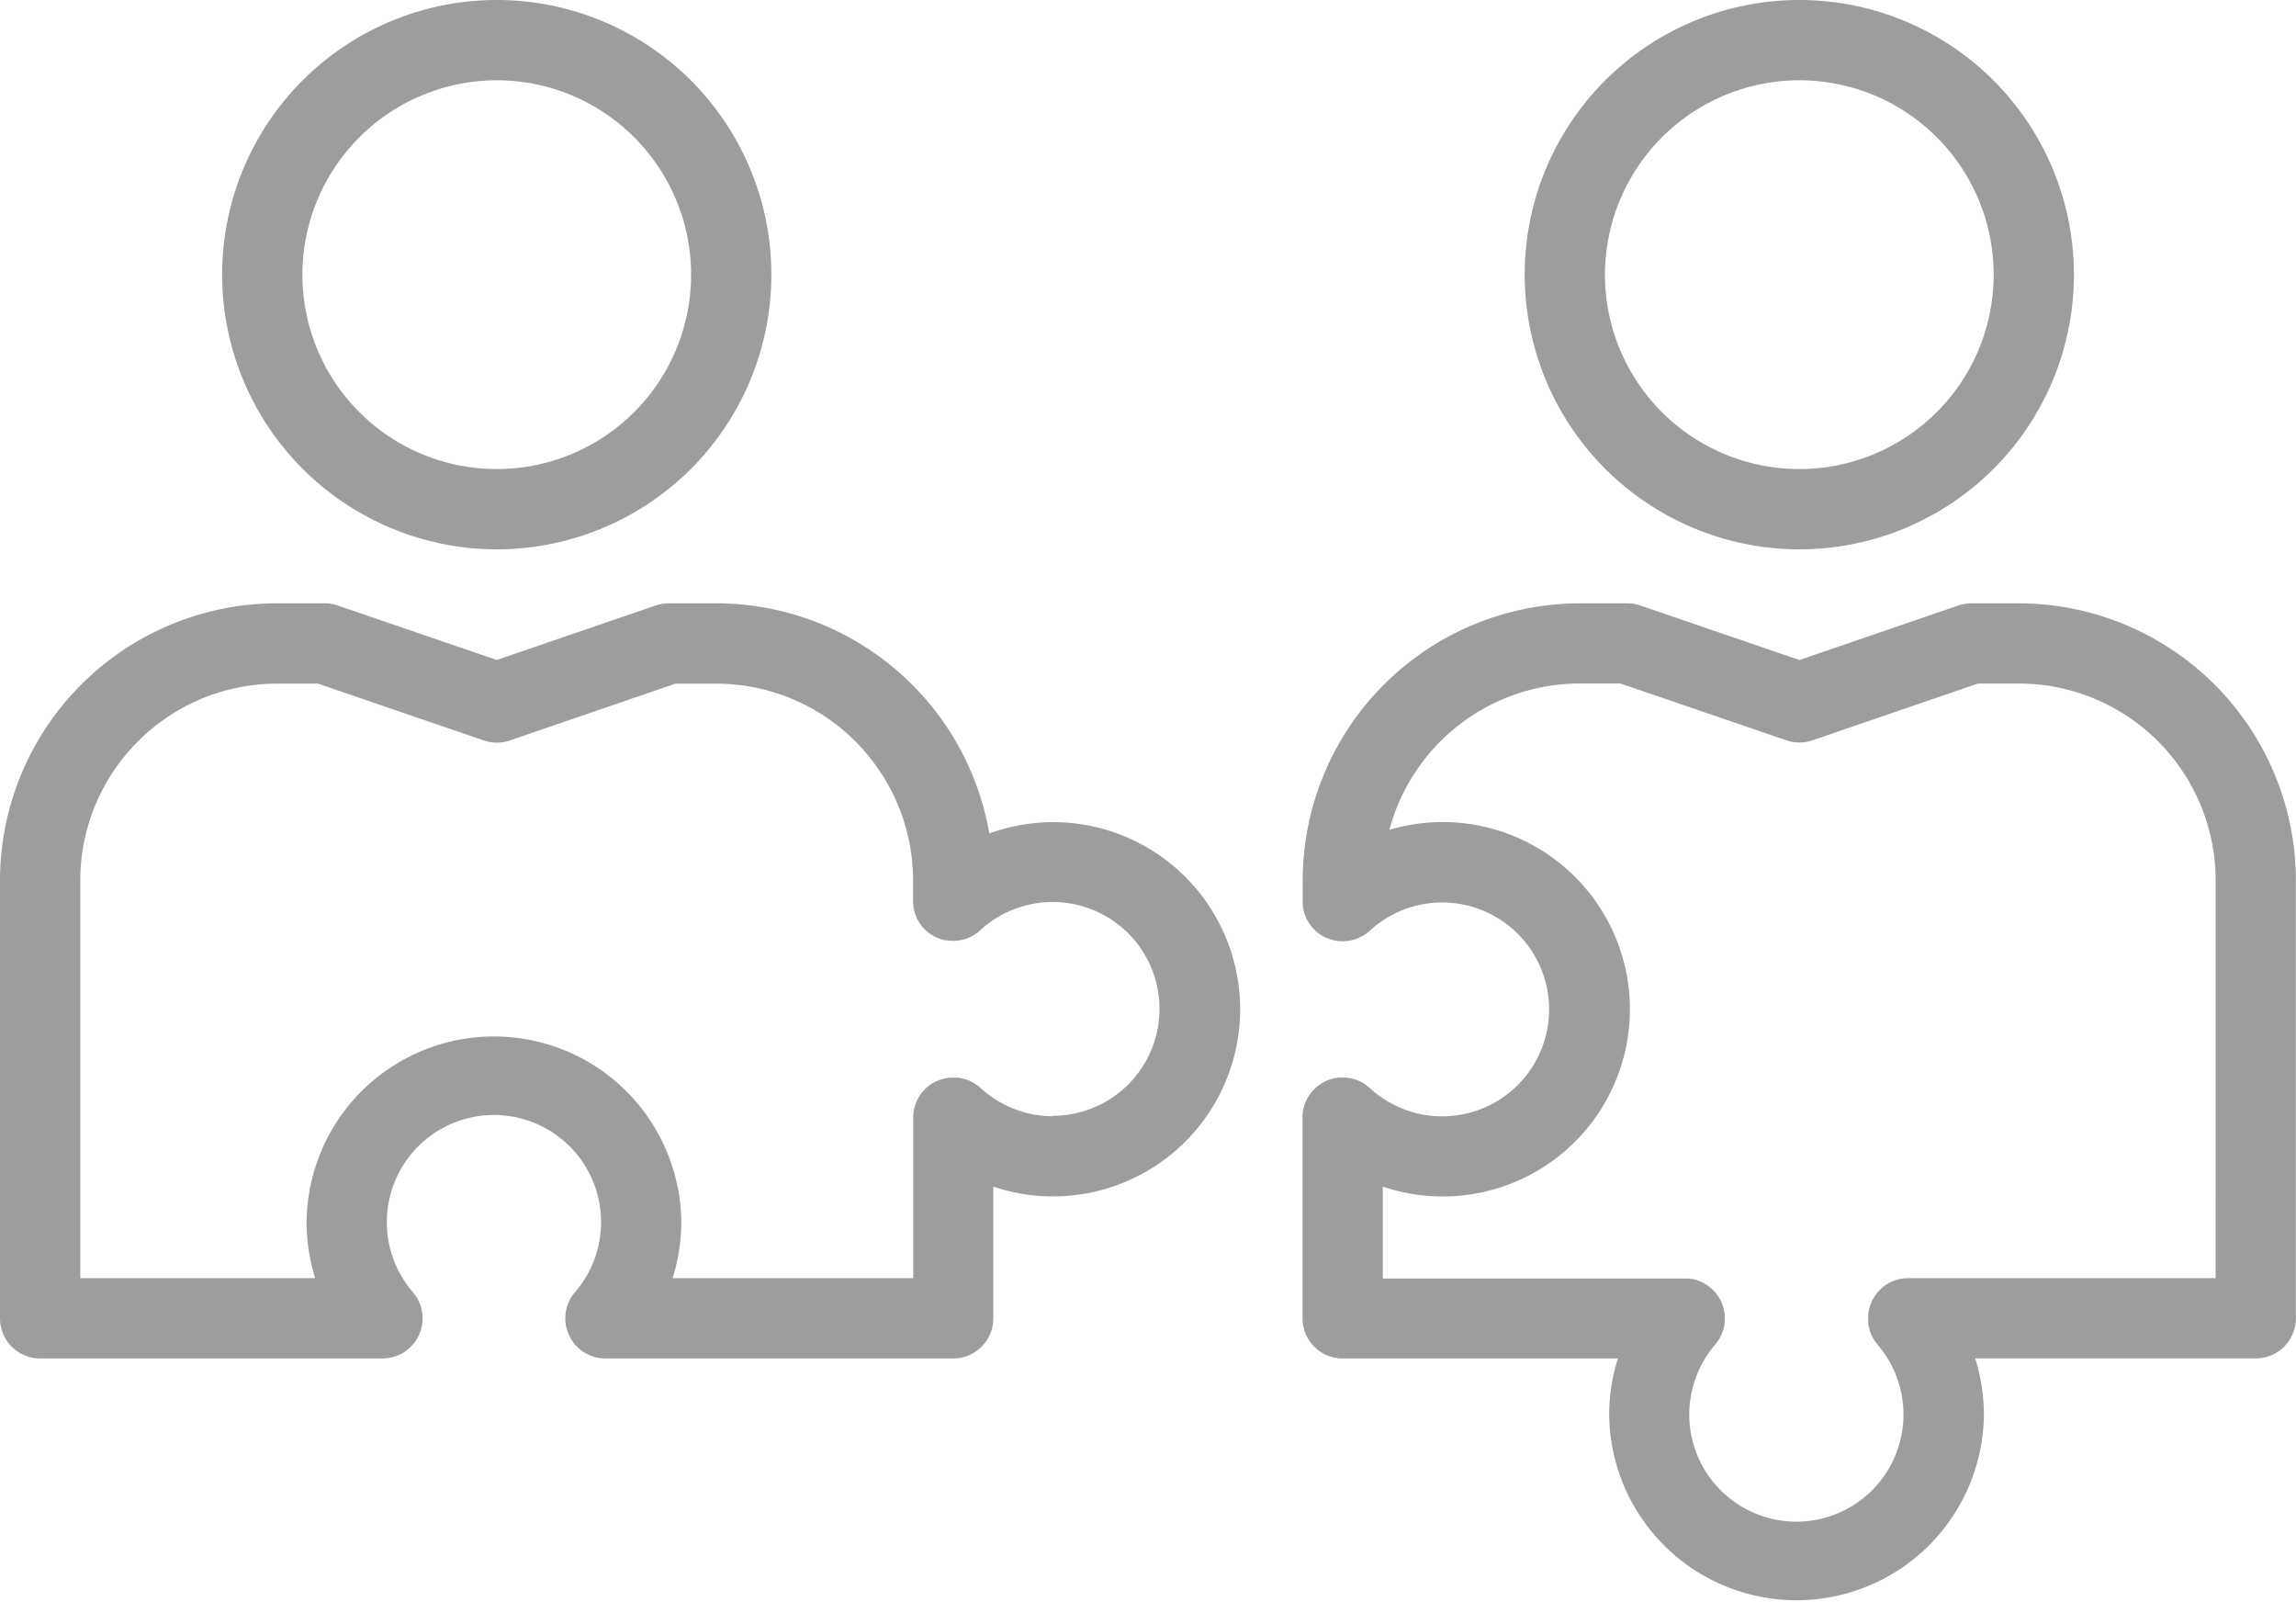 <svg id="Grupo_6256" data-name="Grupo 6256" xmlns="http://www.w3.org/2000/svg" xmlns:xlink="http://www.w3.org/1999/xlink" width="76.459" height="53.335" viewBox="0 0 76.459 53.335">
  <defs>
    <clipPath id="clip-path">
      <rect id="Rectángulo_2457" data-name="Rectángulo 2457" width="76.459" height="53.335" fill="none"/>
    </clipPath>
  </defs>
  <g id="Grupo_6255" data-name="Grupo 6255" clip-path="url(#clip-path)">
    <path id="Trazado_2846" data-name="Trazado 2846" d="M332.115,18.29a9.145,9.145,0,1,0-9.145-9.145,9.155,9.155,0,0,0,9.145,9.145m0-15.617a6.472,6.472,0,1,1-6.472,6.472,6.48,6.48,0,0,1,6.472-6.472" transform="translate(-272.196)" fill="#9d9d9c"/>
    <path id="Trazado_2847" data-name="Trazado 2847" d="M299.784,127.78H298.2a1.335,1.335,0,0,0-.434.072l-5.291,1.815-5.3-1.815a1.335,1.335,0,0,0-.433-.072h-1.583a9.237,9.237,0,0,0-9.227,9.227v.69c0,.01,0,.02,0,.029,0,.026,0,.051,0,.077s0,.036.005.054.007.053.012.079.006.033.009.049.013.055.021.083.008.028.012.042c.009.029.02.058.032.086l.013.033c.013.03.028.059.043.089l.014.026c.016.03.034.058.053.087l.015.023c.019.028.04.056.062.083l.017.02c.011.013.021.027.033.041s.026.025.039.038l.014.014q.042.041.086.078l0,0a1.335,1.335,0,0,0,1.591.077l.005,0c.032-.022.063-.045.094-.07l.012-.01c.014-.012.029-.022.042-.035a3.56,3.56,0,1,1,0,5.219l-.023-.019-.055-.045-.05-.038-.056-.037-.056-.034-.057-.03-.059-.028-.06-.024-.061-.022-.063-.019-.063-.016-.064-.012-.067-.01-.062-.006-.071,0-.03,0-.032,0-.069,0-.065.006-.062.009-.069.013-.057.015-.068.02-.057.021-.063.026-.059.028-.056.029-.058.036-.051.034-.055.041-.049.04-.048.044-.05.049-.022.022-.019.023c-.016.018-.03.036-.045.055s-.026.033-.037.05-.025.037-.037.056-.023.037-.034.056-.02.038-.03.057-.02.04-.029.06-.016.039-.024.059-.016.041-.023.062-.012.041-.018.061-.012.043-.017.064-.008.041-.012.062-.008.045-.011.068,0,.04-.006.06,0,.049,0,.073,0,.019,0,.029v6.689a1.336,1.336,0,0,0,1.336,1.336h9.164a6.316,6.316,0,0,0-.289,1.888,6.24,6.24,0,0,0,12.479,0,6.316,6.316,0,0,0-.29-1.89h9.343a1.336,1.336,0,0,0,1.336-1.336V137.007a9.237,9.237,0,0,0-9.226-9.227m6.554,22.468H296.094a1.332,1.332,0,0,0-.967.416l-.012.013c-.025.027-.049.055-.073.085l-.018.025c-.02.026-.039.053-.056.081l-.019.031c-.016.026-.031.053-.045.081l-.017.034c-.013.028-.025.055-.036.084l-.013.037c-.01.028-.019.056-.028.085,0,.014-.007.028-.011.042s-.013.055-.018.083-.005.035-.008.052-.007.049-.009.074,0,.046,0,.07,0,.03,0,.046,0,.009,0,.014c0,.028,0,.057,0,.085s0,.031,0,.046c0,.032.009.063.014.095,0,.011,0,.023.006.034.008.037.017.073.028.109,0,.005,0,.011,0,.016a1.323,1.323,0,0,0,.166.346v0c.022.032.045.063.07.094l.008.01.016.021a3.567,3.567,0,1,1-5.4,0l.008-.011c.017-.02.033-.041.048-.062s.022-.028.032-.043.027-.042.04-.064.02-.032.029-.048.021-.042.031-.063.018-.036.026-.055.016-.042.024-.063.015-.04.022-.06.011-.04.016-.061.012-.044.017-.066.006-.038.009-.057.008-.049.011-.073,0-.036,0-.054,0-.052,0-.078c0,0,0-.009,0-.013s0-.03,0-.044,0-.049,0-.073-.005-.044-.008-.065-.006-.042-.01-.063-.01-.046-.015-.069-.009-.038-.015-.058-.014-.044-.021-.066-.014-.039-.021-.058-.017-.04-.026-.06-.019-.04-.029-.06l-.03-.053c-.012-.02-.024-.041-.037-.06s-.022-.032-.034-.048-.028-.039-.043-.057-.027-.032-.041-.047-.029-.033-.045-.05-.035-.034-.053-.05l-.032-.031-.011-.008c-.02-.017-.041-.033-.062-.048s-.028-.022-.043-.032-.042-.027-.064-.04l-.049-.03c-.02-.011-.041-.02-.061-.03l-.056-.027c-.02-.008-.04-.015-.06-.022s-.041-.016-.063-.023l-.058-.016c-.023-.006-.045-.013-.068-.018l-.056-.009c-.025,0-.05-.009-.075-.011l-.053,0c-.027,0-.053,0-.08,0H278.6V147.2a6.233,6.233,0,1,0,.22-11.88,6.565,6.565,0,0,1,6.334-4.871h1.361l5.526,1.892a1.336,1.336,0,0,0,.866,0l5.513-1.891h1.361a6.561,6.561,0,0,1,6.554,6.554Z" transform="translate(-232.551 -107.692)" fill="#9d9d9c"/>
    <path id="Trazado_2848" data-name="Trazado 2848" d="M56.195,18.29A9.145,9.145,0,1,0,47.05,9.145a9.155,9.155,0,0,0,9.145,9.145m0-15.617a6.472,6.472,0,1,1-6.472,6.472,6.48,6.48,0,0,1,6.472-6.472" transform="translate(-39.653)" fill="#9d9d9c"/>
    <path id="Trazado_2849" data-name="Trazado 2849" d="M35.072,135.065a6.214,6.214,0,0,0-2.127.377,9.24,9.24,0,0,0-9.091-7.663H22.27a1.335,1.335,0,0,0-.434.072l-5.291,1.815-5.3-1.815a1.332,1.332,0,0,0-.433-.072H9.227A9.237,9.237,0,0,0,0,137.007v14.578a1.336,1.336,0,0,0,1.336,1.336h11.4a1.336,1.336,0,0,0,1.013-2.208,3.567,3.567,0,1,1,5.4,0,1.336,1.336,0,0,0,1.013,2.208h11.58a1.336,1.336,0,0,0,1.336-1.336V147.2a6.231,6.231,0,1,0,1.992-12.136m0,9.793a3.58,3.58,0,0,1-2.428-.951,1.332,1.332,0,0,0-.378-.24l-.007,0q-.055-.023-.111-.041l-.02-.006c-.034-.01-.068-.019-.1-.026l-.033-.006c-.031-.006-.062-.011-.094-.014l-.043,0c-.029,0-.057,0-.086,0h-.054l-.071,0-.069.007-.051.008-.085.017-.033.008c-.033.008-.065.018-.1.029l-.02.007c-.035.013-.07.027-.1.042l-.01,0c-.037.017-.073.036-.108.057l0,0a1.334,1.334,0,0,0-.658,1.15v5.351H22.4a6.316,6.316,0,0,0,.288-1.888,6.24,6.24,0,0,0-12.479,0,6.321,6.321,0,0,0,.288,1.888H2.673V137.007a6.561,6.561,0,0,1,6.554-6.554h1.361l5.526,1.892a1.336,1.336,0,0,0,.866,0l5.513-1.891h1.36a6.561,6.561,0,0,1,6.554,6.554v.69a1.329,1.329,0,0,0,.263.794h0q.039.053.083.1l0,0,0,0q.039.042.081.081l.021.019c.023.021.048.04.073.059l.037.027c.021.015.042.028.063.042l.051.031.054.028.065.031.046.019c.026.01.052.02.079.029l.037.011c.031.009.062.017.094.024l.026,0q.056.011.112.017h.011a1.331,1.331,0,0,0,1.032-.338,3.559,3.559,0,1,1,2.427,6.17" transform="translate(0 -107.692)" fill="#9d9d9c"/>
  </g>
</svg>

